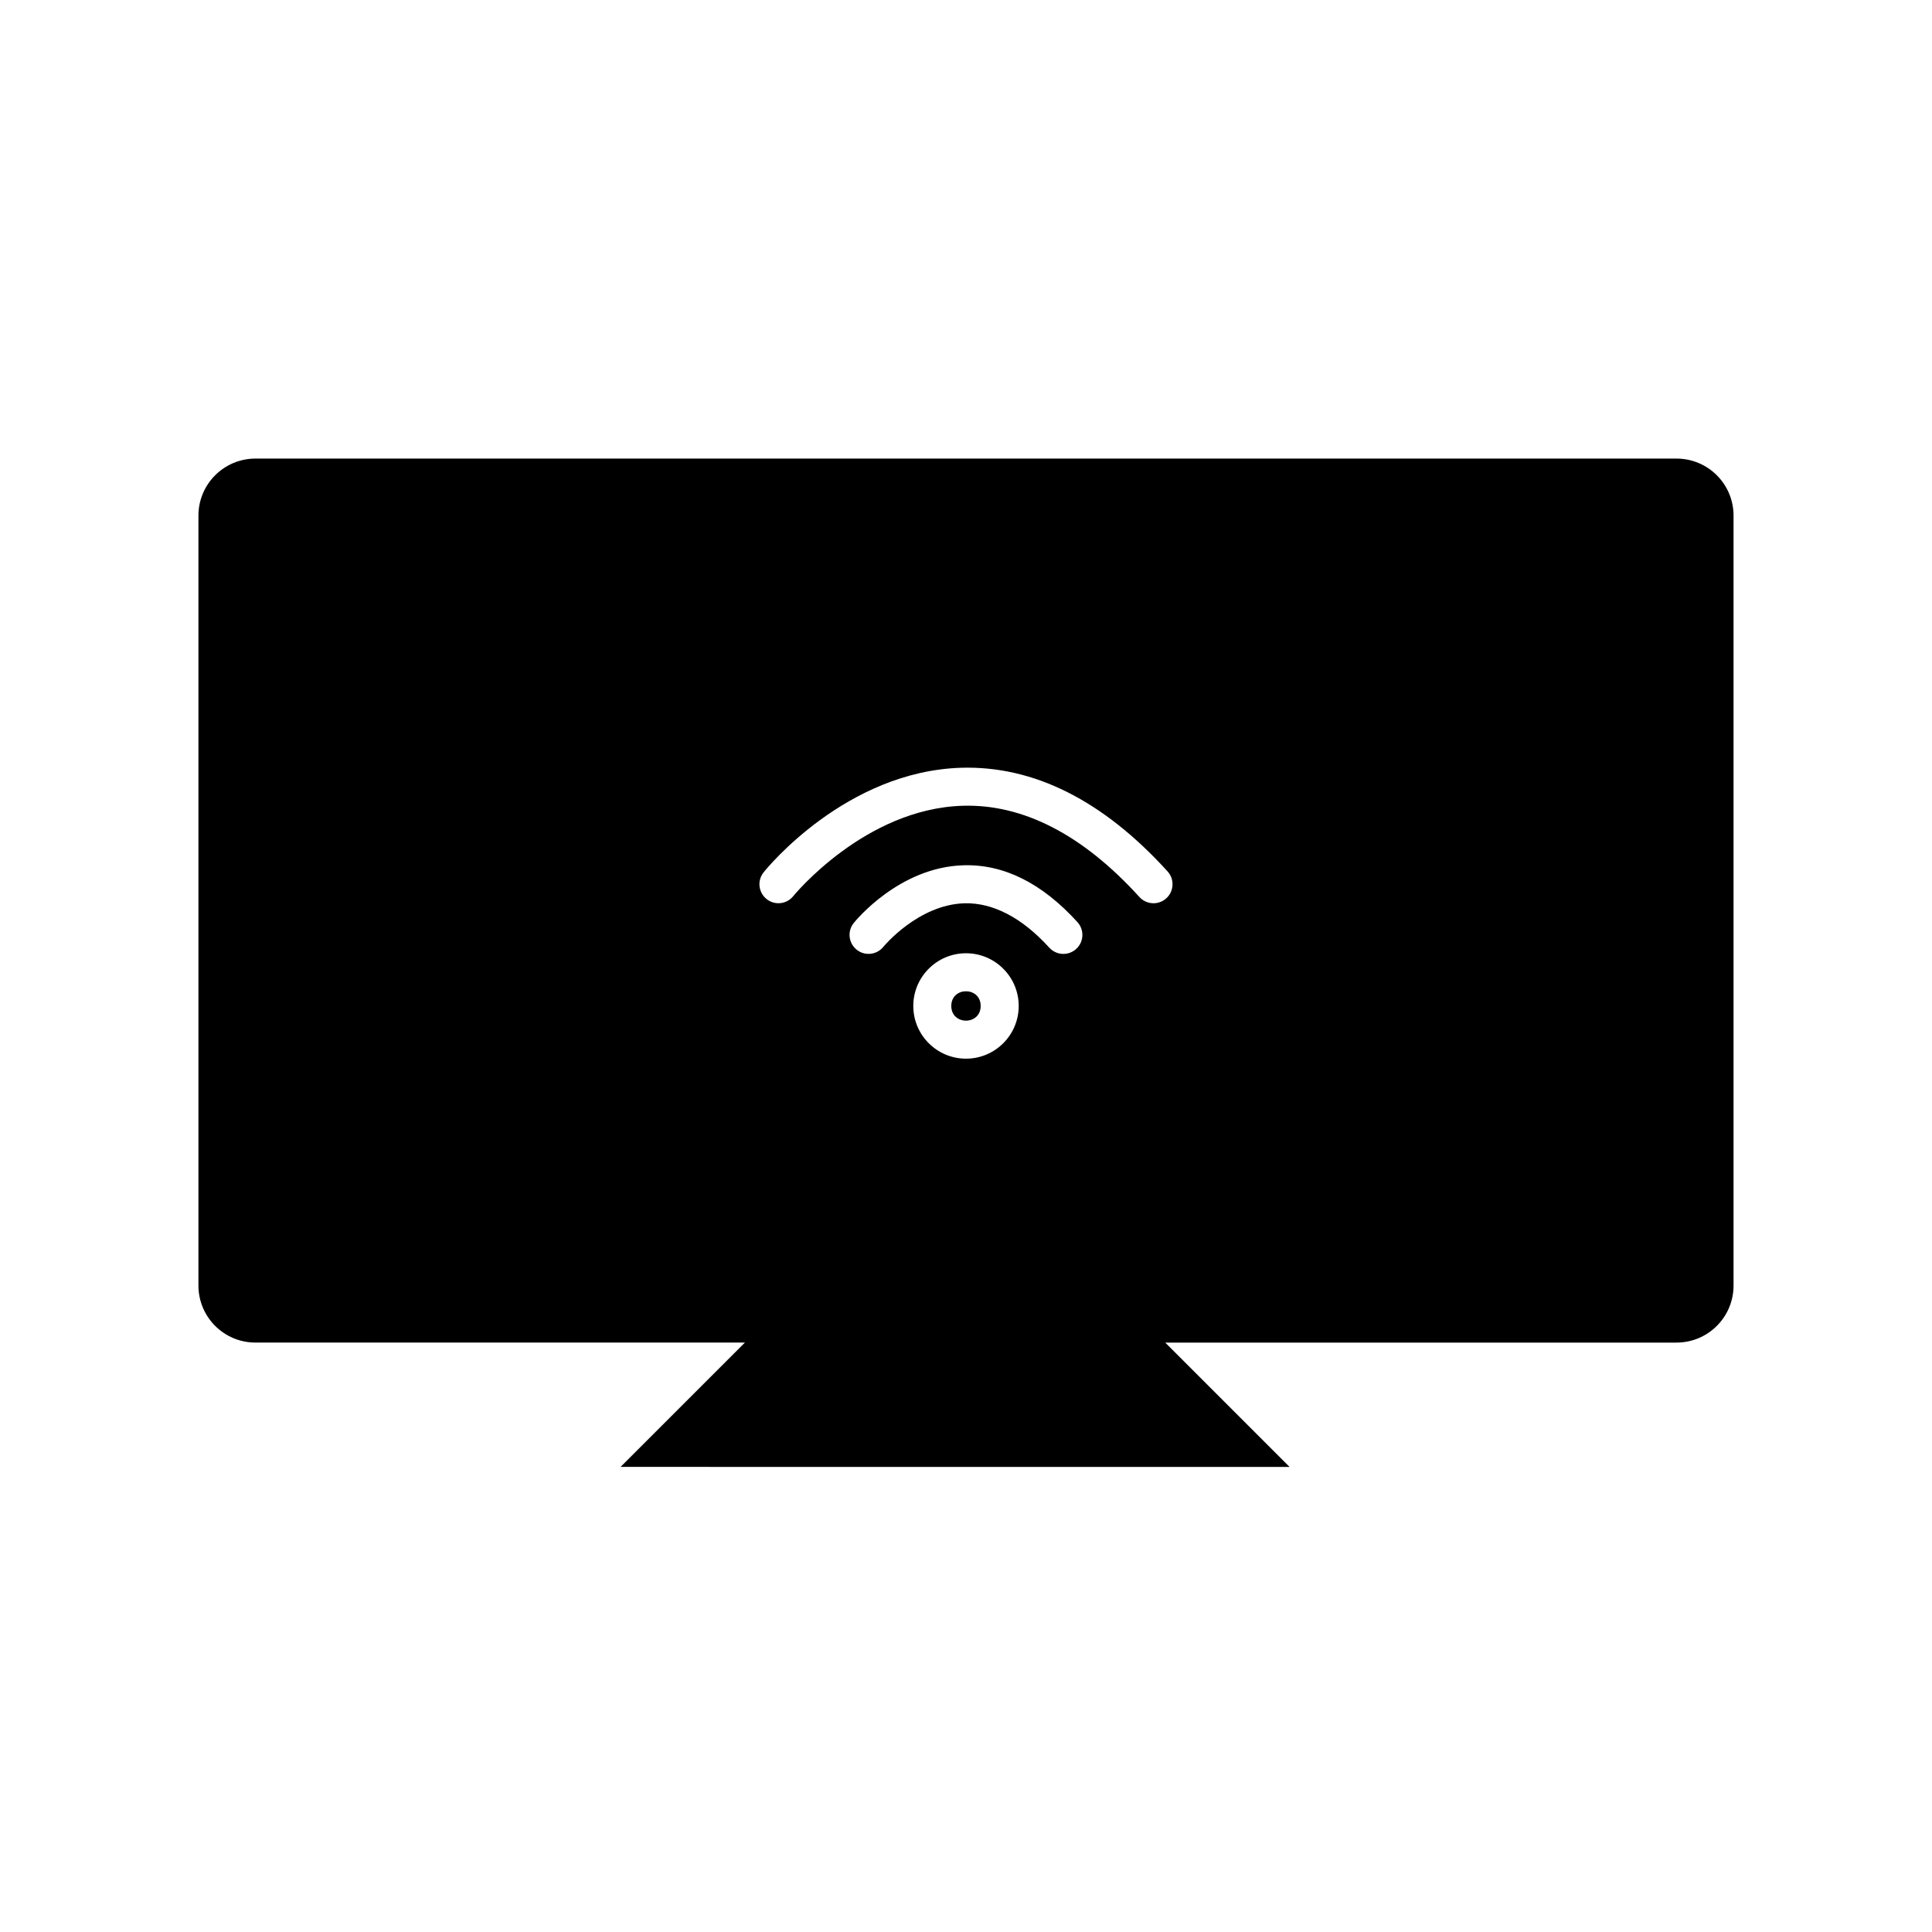<?xml version="1.0" encoding="UTF-8"?>
<!-- Uploaded to: ICON Repo, www.iconrepo.com, Generator: ICON Repo Mixer Tools -->
<svg fill="#000000" width="800px" height="800px" version="1.1" viewBox="144 144 512 512" xmlns="http://www.w3.org/2000/svg">
 <g>
  <path d="m403.89 410.59c0 5.191-7.789 5.191-7.789 0s7.789-5.191 7.789 0"/>
  <path d="m588.3 265.53h-376.6c-8.348 0-15.113 6.766-15.113 15.113v204.04c0 8.348 6.766 15.113 15.113 15.113h129.71l-32.953 32.949 177.29 0.004-32.953-32.949h135.5c8.348 0 15.113-6.766 15.113-15.113v-204.04c0-8.352-6.766-15.117-15.113-15.117zm-188.3 159.03c-7.703 0-13.969-6.266-13.969-13.969s6.266-13.969 13.969-13.969 13.969 6.266 13.969 13.969-6.266 13.969-13.969 13.969zm29.195-29.074c-0.969 0.875-2.176 1.309-3.387 1.309-1.371 0-2.734-0.555-3.734-1.652-7.281-8.02-14.977-11.934-22.43-11.766-12.316 0.344-21.453 11.43-21.543 11.543-1.75 2.156-4.918 2.5-7.078 0.754-2.16-1.742-2.516-4.902-0.777-7.062 0.484-0.605 12.027-14.777 29.02-15.301 10.746-0.348 20.895 4.742 30.266 15.059 1.879 2.066 1.723 5.25-0.336 7.117zm23.883-13.426c-0.969 0.875-2.176 1.309-3.387 1.309-1.371 0-2.734-0.555-3.734-1.652-14.992-16.516-30.832-24.672-46.836-24.18-25.91 0.762-44.715 23.715-44.898 23.945-1.75 2.168-4.914 2.519-7.078 0.766-2.168-1.742-2.519-4.906-0.777-7.074 0.871-1.094 21.785-26.766 52.375-27.711 19.234-0.555 37.594 8.652 54.68 27.473 1.875 2.07 1.719 5.258-0.344 7.125z"/>
 </g>
</svg>